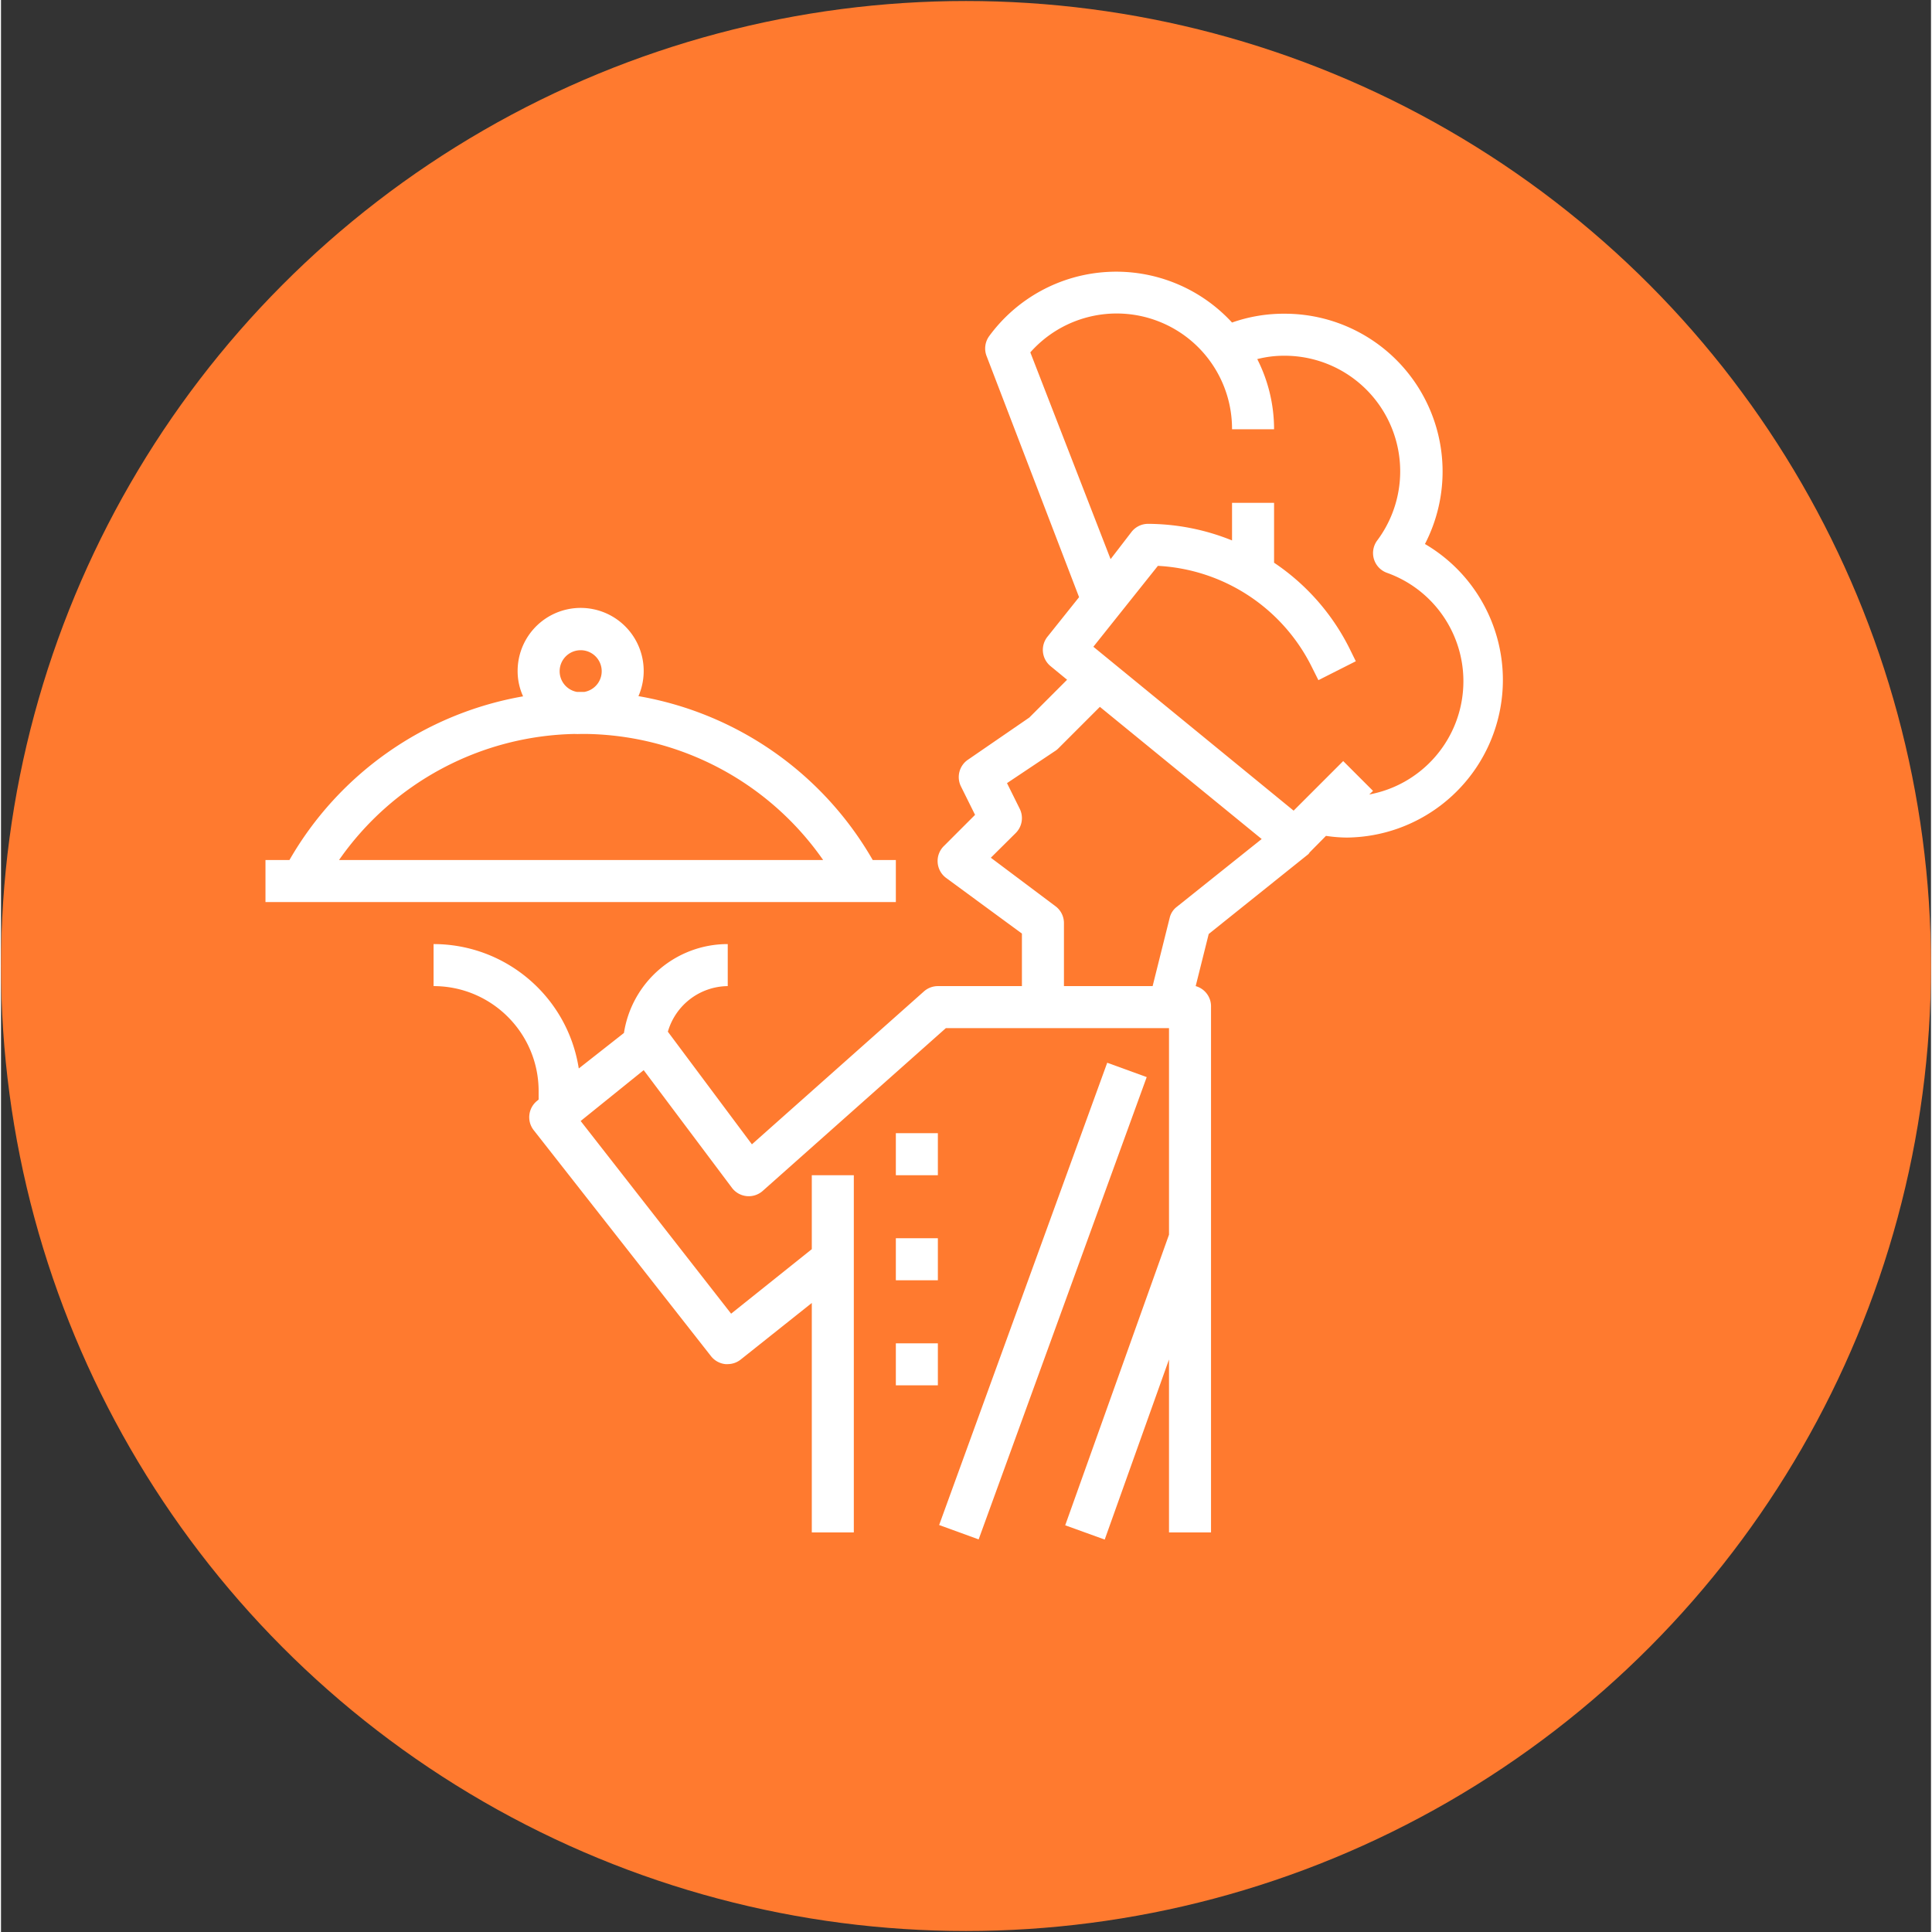 <?xml version="1.0" encoding="UTF-8"?> <svg xmlns="http://www.w3.org/2000/svg" xmlns:xlink="http://www.w3.org/1999/xlink" version="1.1" width="512" height="512" x="0" y="0" viewBox="0 0 642 642.666" style="enable-background:new 0 0 512 512" xml:space="preserve" class=""><rect x="0" y="0" width="642" height="642.666" fill="#333333" stroke="none"/><circle r="321" cx="321" cy="321.333" fill="#ff7a2f" shape="circle"></circle><g transform="matrix(0.7,0,0,0.7,88.135,90.375)"><path d="M299.328 279.582h-10.984a159.755 159.755 0 0 0-111.336-77.879 29.947 29.947 0 0 0-6.016-32.89c-8.504-8.723-21.441-11.418-32.73-6.833a29.967 29.967 0 0 0-18.668 27.739 28.844 28.844 0 0 0 2.601 12.082A159.754 159.754 0 0 0 11.16 279.582H-.227v19.973h299.555zm-159.762-89.863c.079-5.278 4.243-9.582 9.512-9.828a9.983 9.983 0 0 1 2.168 19.812h-3.39a9.984 9.984 0 0 1-8.29-9.984zm7.086 29.953c.97.05 1.934.05 2.899 0h2.996a139.789 139.789 0 0 1 112.23 59.91H34.723a139.8 139.8 0 0 1 111.93-59.91zm0 0" fill="#ffffff" opacity="1" data-original="#000000" class=""></path><path d="M550.55 129.809a74.976 74.976 0 0 0-2.25-73.684 74.988 74.988 0 0 0-64.25-36.152 73.843 73.843 0 0 0-24.964 4.191A74.772 74.772 0 0 0 399.84.117a74.798 74.798 0 0 0-56.18 30.535 9.985 9.985 0 0 0-1.195 9.489l43.933 114.53-15.078 18.868a9.992 9.992 0 0 0 1.496 13.883l7.887 6.488-17.969 17.977-29.058 19.968a9.982 9.982 0 0 0-3.395 12.782l6.688 13.48-14.875 14.875a9.973 9.973 0 0 0-2.895 7.79 9.995 9.995 0 0 0 3.992 7.288l36.047 26.461v24.965h-39.941c-2.43.004-4.77.89-6.594 2.496l-81.777 72.688-39.938-53.52a29.954 29.954 0 0 1 28.457-21.664v-19.973c-24.601 0-45.535 17.93-49.324 42.239l-21.469 16.875c-5.308-34.004-34.582-59.082-68.996-59.114v19.973c27.574 0 49.922 22.352 49.922 49.922v3.996l-.598.5c-4.343 3.371-5.148 9.621-1.792 13.98l84.37 107.54a10.019 10.019 0 0 0 6.79 3.695h1.097a9.991 9.991 0 0 0 6.192-2.2l33.75-26.859v109.035h19.968V429.36h-19.968v35.149l-38.34 30.652-71.496-91.562 29.953-24.164 41.941 55.918a9.987 9.987 0 0 0 14.578 1.496l87.067-77.383h106.043v98.152l-49.324 138.098 18.77 6.785 30.554-85.57v82.175h19.969V349.48a9.978 9.978 0 0 0-7.29-9.984l6.192-24.766 47.23-37.843c.29-.254.524-.555.7-.895l7.789-7.89c3.3.507 6.64.777 9.984.8 33.766-.367 63.106-23.277 71.648-55.941 8.536-32.672-5.835-67.012-35.105-83.852zM432.927 301.754a9.245 9.245 0 0 0-3.492 5.39l-8.086 32.352h-42.141V309.54a9.96 9.96 0 0 0-3.992-7.984l-30.754-23.067 11.879-11.785a9.986 9.986 0 0 0 1.8-11.586l-5.992-12.082 22.567-15.074a9.592 9.592 0 0 0 1.598-1.2l19.968-19.968 76.887 62.805zm91.367-53.324 1.793-1.7-14.176-14.175-23.562 23.562-95.164-77.883 30.66-38.441a86.673 86.673 0 0 1 73.086 47.926l3.195 6.39 17.777-8.984-3.097-6.29a106.033 106.033 0 0 0-35.746-40.538v-28.461h-19.973v17.875a107.343 107.343 0 0 0-39.938-7.887 9.967 9.967 0 0 0-7.789 3.793l-9.984 12.98-38.145-98.253c15.13-17.082 39.254-23.004 60.567-14.875 21.324 8.125 35.375 28.61 35.289 51.422h19.973c0-11.59-2.735-23.02-7.989-33.352a50.846 50.846 0 0 1 12.98-1.598 54.91 54.91 0 0 1 49.11 30.293 54.904 54.904 0 0 1-5.074 57.477 10 10 0 0 0-1.578 8.844 9.997 9.997 0 0 0 6.172 6.535c23.304 8.305 38.14 31.215 36.175 55.883-1.964 24.664-20.238 44.941-44.562 49.457zm0 0" fill="#ffffff" opacity="1" data-original="#000000" class=""></path><path d="m319.902 595.59 79.871-219.68 18.766 6.824-79.867 219.684zM299.328 409.39h19.969v19.97h-19.969zM299.328 459.316h19.969v19.97h-19.969zM299.328 509.242h19.969v19.969h-19.969zm0 0" fill="#ffffff" opacity="1" data-original="#000000" class=""></path></g></svg> 